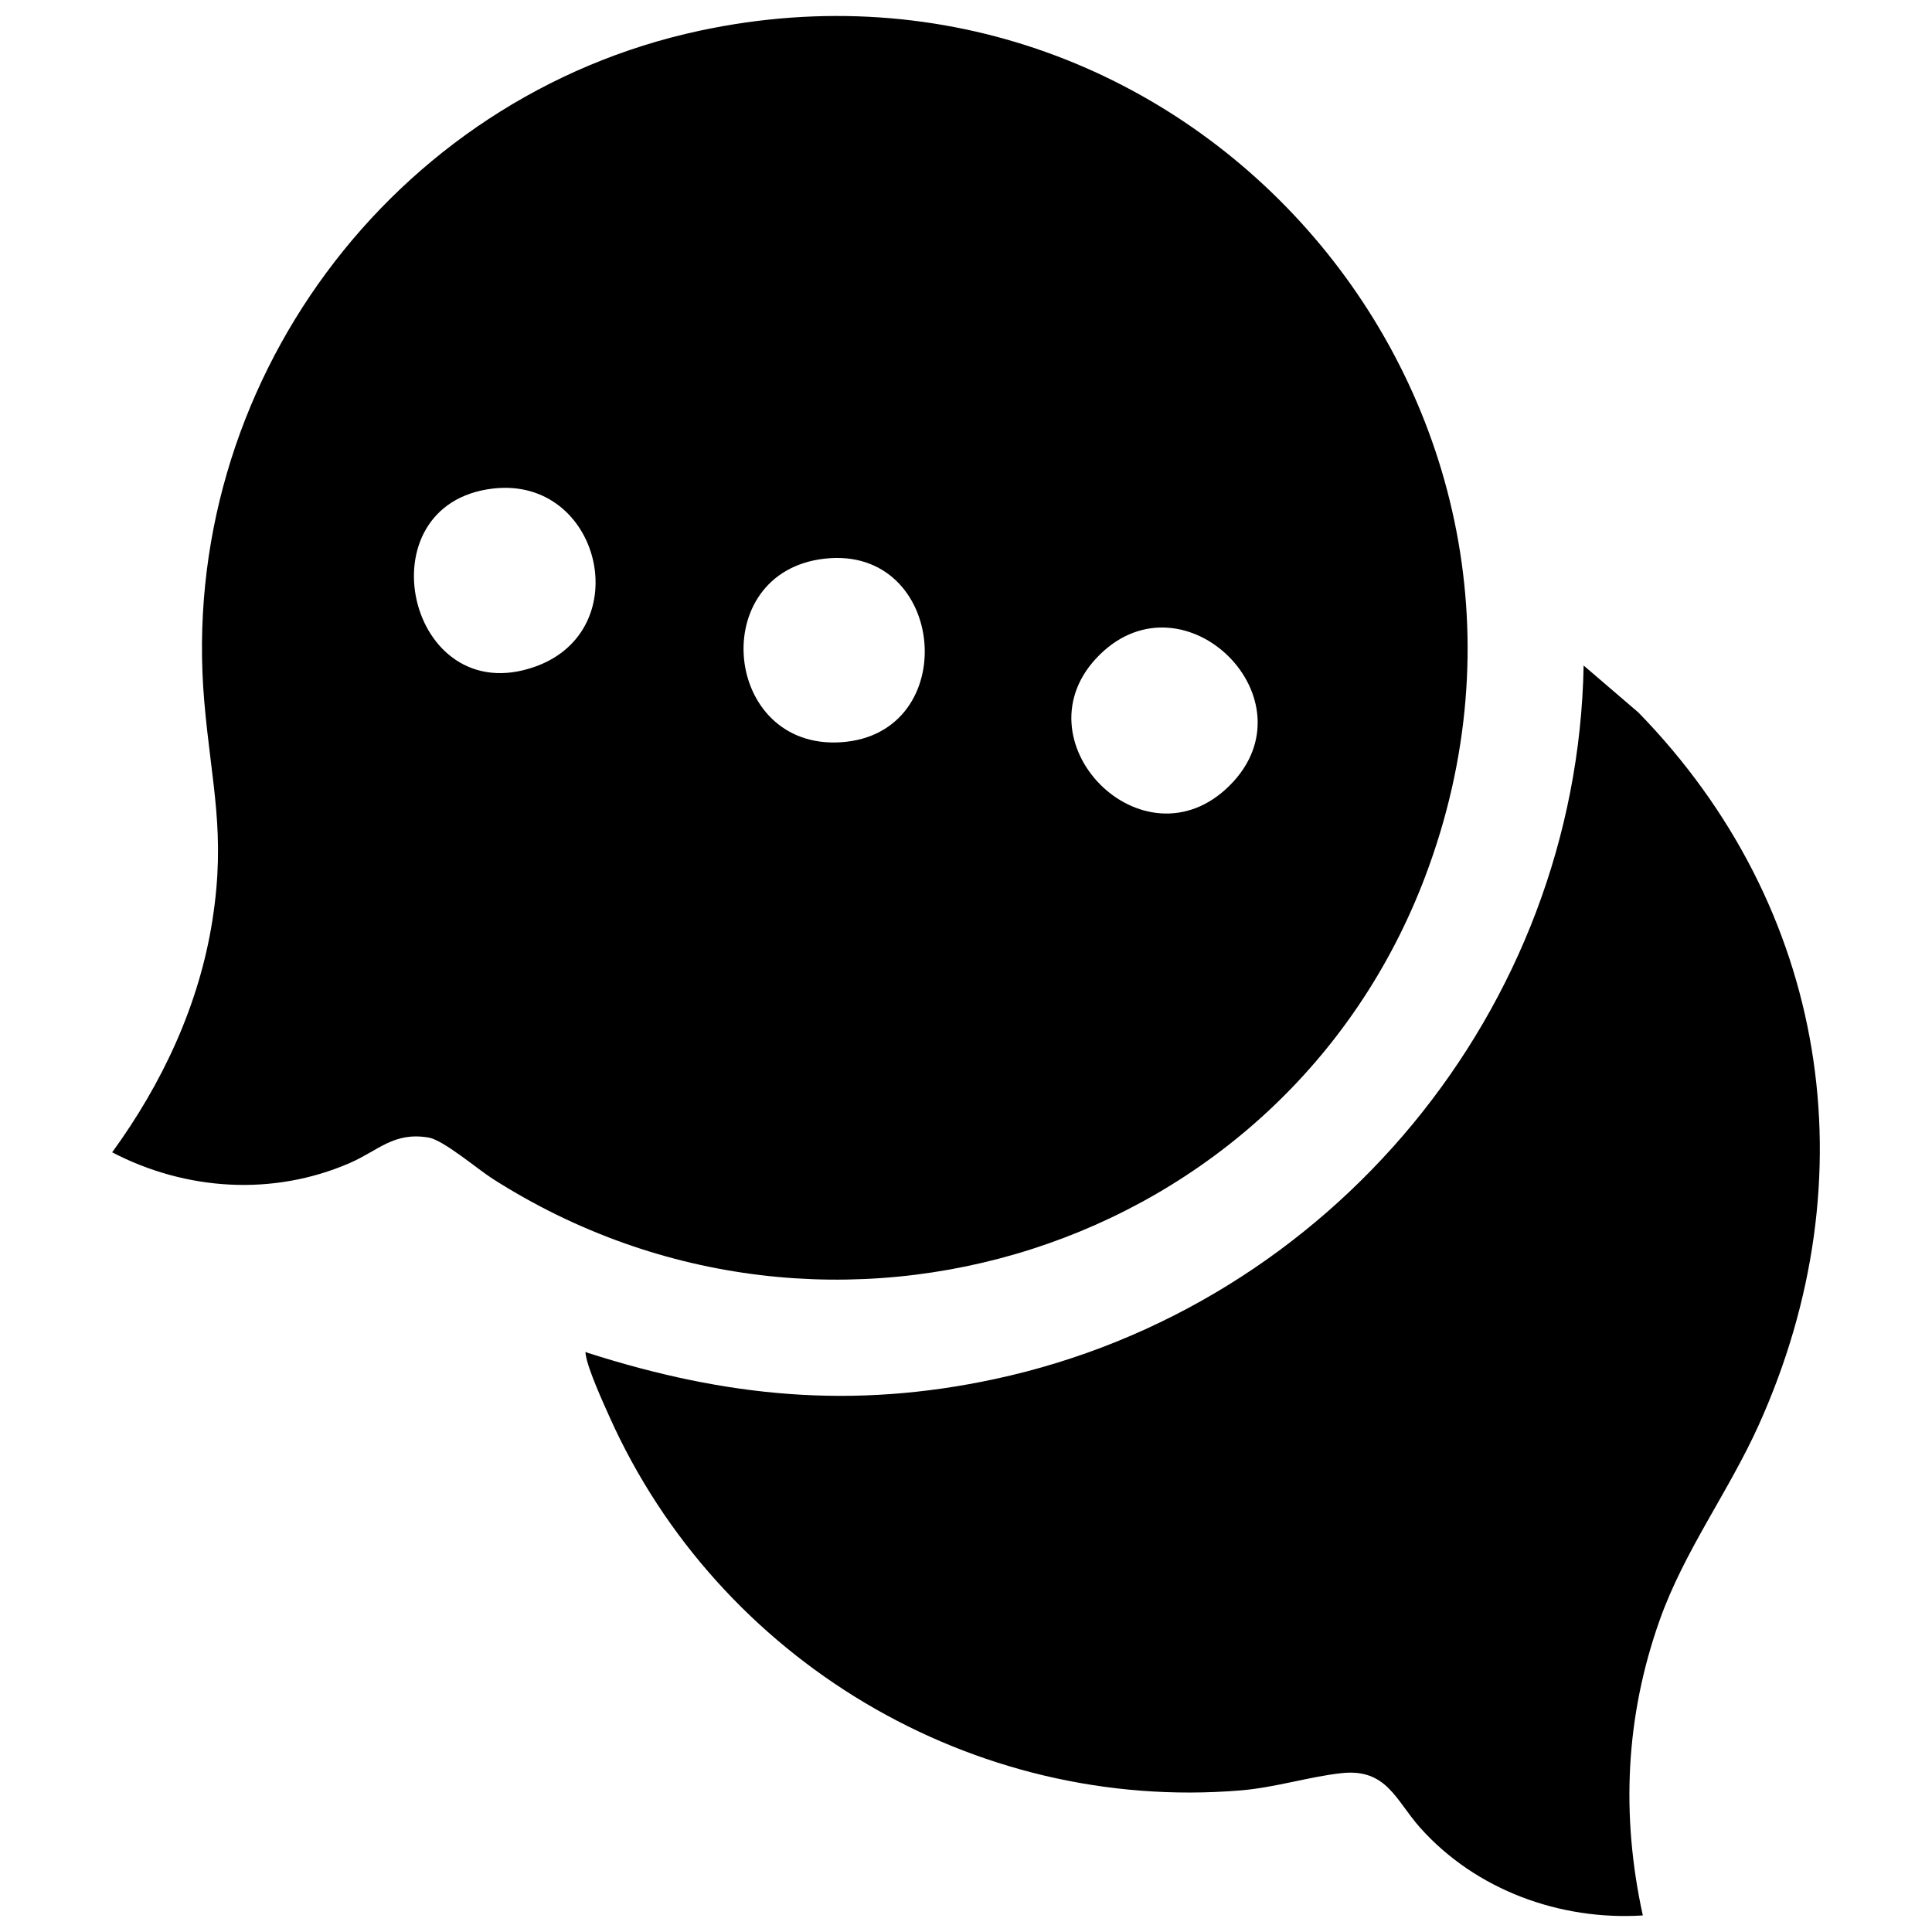 <?xml version="1.0" encoding="UTF-8"?>
<svg id="Laag_1" data-name="Laag 1" xmlns="http://www.w3.org/2000/svg" viewBox="0 0 1080 1080">
  <path d="M796.68,490.02C896.38,226.75,666.7-41.78,391.22,17.15,219.01,53.99,99,216.06,114.2,392.25c4,46.31,12.17,73.54,4.53,122.24-7.43,47.36-28.07,91.26-56.03,129.66,41.24,21.48,89.86,24.63,132.83,5.98,16.07-6.98,24.51-17.52,44.01-14.24,8.38,1.41,27.2,17.52,35.82,23.03,188.52,120.47,442.01,40.53,521.32-168.88ZM299.26,372.62c-71.51,25.58-97.5-91.07-23.54-99.53,59.94-6.86,80.68,79.09,23.54,99.53ZM614.89,365.85c47.62-46.6,120.29,25.47,72.57,73.18-48.36,48.35-121.06-25.73-72.57-73.18ZM460.83,312.31c68.4-7.85,77.47,97.98,9.45,102.6-66.1,4.49-75.76-94.99-9.45-102.6Z"/>
  <path d="M915.94,398.34l-30.68-26.31c-3.56,192.07-141.51,358.38-328.76,398.78-79.95,17.25-150.76,10.12-227.78-14.51-1.54-.49-1.63-1.3-1.24,1.24,1.25,8.05,9.6,26.35,13.27,34.55,60.94,135.98,203.02,221.1,352.63,208.77,19.53-1.61,38.41-7.68,56.53-9.66,25.31-2.77,30.36,15.27,43.99,30.53,31.03,34.74,78.08,51.95,124.45,49.01-12.27-55.93-9.73-111.24,9.47-165.2,13.77-38.72,38.49-71.63,55.32-108.94,62.49-138.51,38.77-289.42-67.2-398.26Z"/>
</svg>
